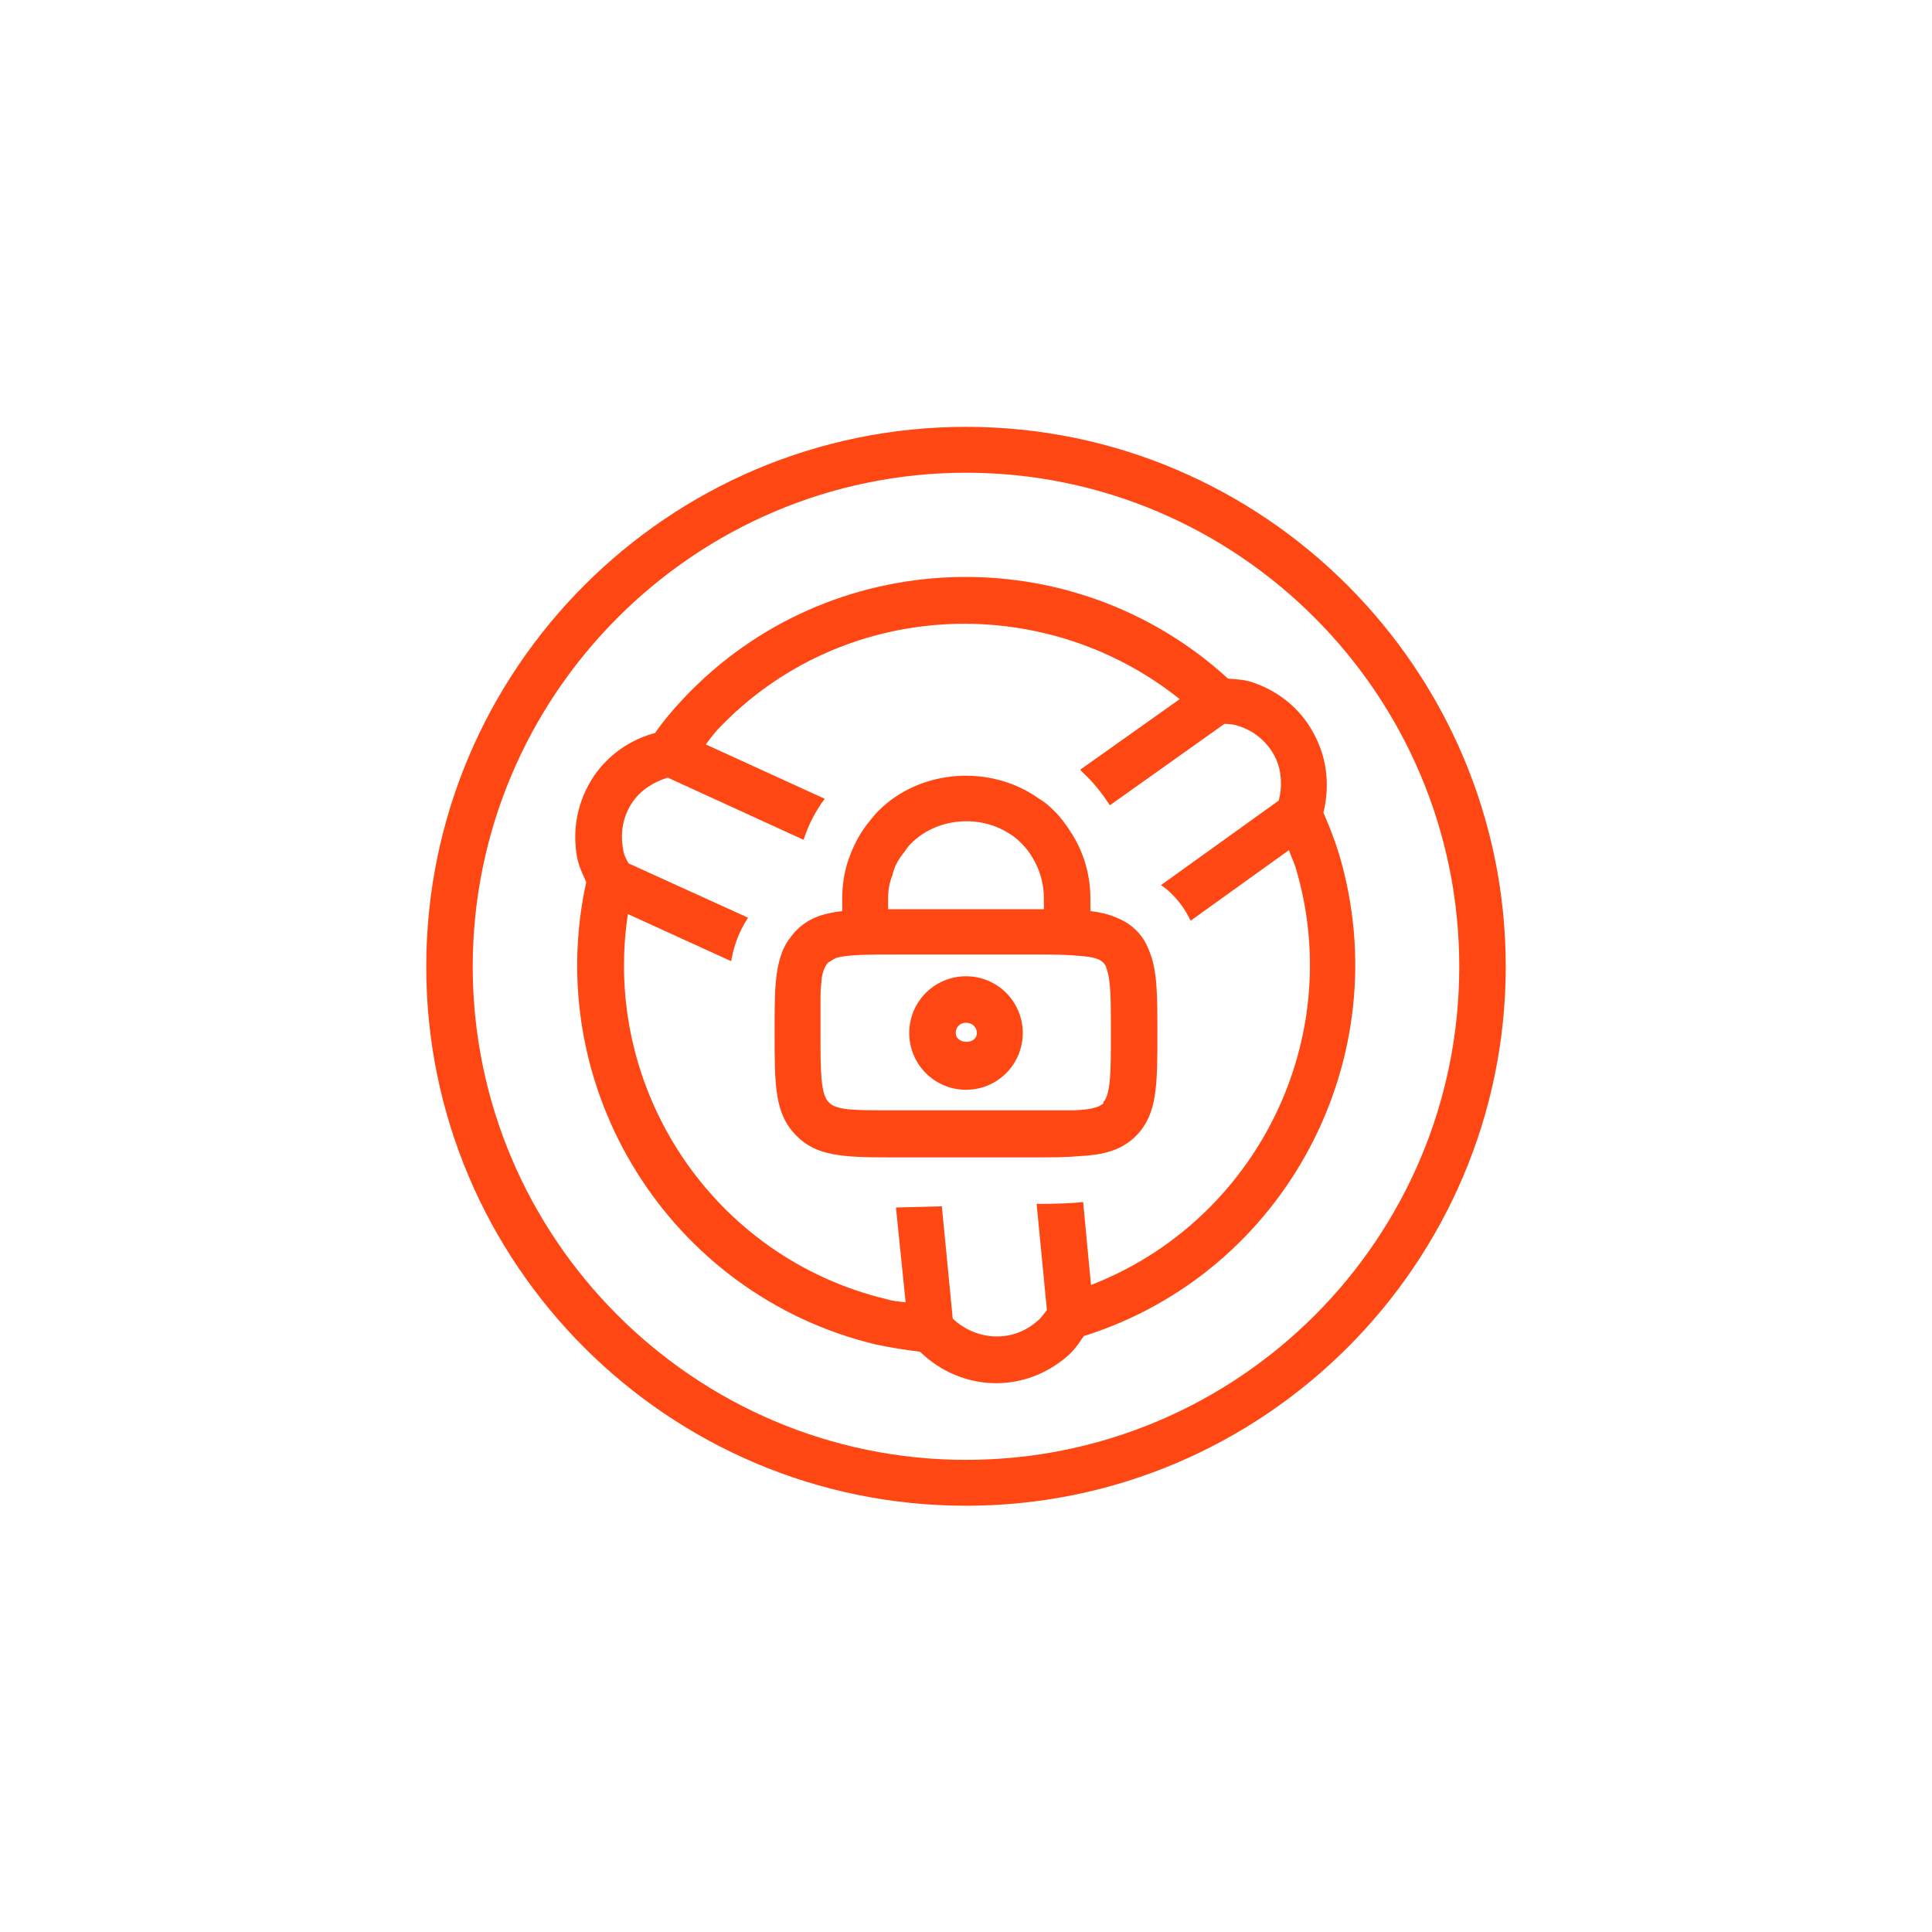 <?xml version="1.0" encoding="UTF-8"?> <svg xmlns="http://www.w3.org/2000/svg" id="_Шар_1" data-name="Шар 1" viewBox="0 0 32 32"> <defs> <style> .cls-1 { fill: #ff4713; } </style> </defs> <path class="cls-1" d="m19.03,15.74c-.05-.13-.11-.23-.21-.33-.1-.1-.22-.17-.35-.22-.12-.05-.25-.08-.41-.1v-.21c0-.39-.11-.77-.32-1.09-.08-.13-.17-.25-.28-.36-.08-.08-.16-.15-.25-.2-.79-.57-1.96-.5-2.66.2-.05.05-.09.1-.13.15-.17.2-.29.43-.37.67-.07.2-.1.42-.1.63v.21c-.33.04-.56.12-.76.32-.04.04-.07.08-.1.12-.15.19-.21.43-.24.73-.02.23-.02.51-.02.85,0,.87,0,1.34.36,1.7.33.34.78.36,1.56.36h2.37c.29,0,.53,0,.74-.02.43-.02.72-.1.96-.34.35-.36.35-.83.35-1.7,0-.63,0-1.05-.14-1.37Zm-4.32-.86c0-.13.02-.26.07-.38.03-.14.1-.27.2-.39.03-.05.07-.1.11-.14.42-.42,1.11-.48,1.6-.18.09.05.16.11.23.18.08.08.14.16.19.25.12.2.18.43.18.66v.18h-2.58v-.18Zm3.57,3.39c-.08.08-.24.11-.49.12-.18,0-.4,0-.67,0h-2.44c-.52,0-.83,0-.95-.13-.14-.13-.14-.52-.14-1.16,0-.23,0-.42,0-.58,0-.12.01-.22.02-.3v-.02c.02-.12.06-.21.11-.26t.02-.01s.06-.04.1-.06c.18-.06.53-.06,1.04-.06h2.23c.3,0,.54,0,.73.02.21.01.36.04.43.11.03.03.05.06.06.11.07.19.07.53.07,1.05,0,.64,0,1.03-.13,1.16Z"></path> <path class="cls-1" d="m16,16.17c-.52,0-.94.42-.94.94s.42.94.94.94.94-.42.94-.94-.42-.94-.94-.94Zm-.17.94c0-.1.07-.17.17-.17s.18.07.18.17c0,.2-.35.19-.35,0Z"></path> <g> <path class="cls-1" d="m22.18,14.15c-.07-.23-.16-.46-.26-.69.1-.41.07-.84-.12-1.23-.2-.43-.57-.76-1.03-.92-.13-.05-.28-.06-.43-.07-2.58-2.36-6.61-2.23-9.02.33-.17.18-.33.37-.47.57-.41.11-.77.36-1.01.71-.27.4-.37.88-.28,1.36.03.14.09.27.15.4-.75,3.42,1.38,6.84,4.8,7.66.24.05.49.09.73.12.35.34.8.52,1.26.52.42,0,.83-.15,1.17-.44.12-.1.2-.22.28-.34,3.34-1.05,5.23-4.61,4.23-7.98Zm-4.11,7.13l-.13-1.37c-.18.02-.43.03-.73.03h-.04l.17,1.76c-.05.06-.1.14-.17.19-.4.35-1,.32-1.39-.05l-.18-1.86-.76.02h0l.16,1.57c-.1-.01-.21-.02-.31-.05-2.89-.69-4.73-3.49-4.29-6.38l1.71.78c.04-.23.12-.48.28-.72l-1.98-.9c-.04-.07-.08-.15-.09-.24-.05-.27,0-.55.16-.78.14-.2.35-.33.58-.4l2.25,1.03c.08-.25.2-.48.35-.68l-1.97-.9c.06-.08.12-.16.19-.24,2.04-2.16,5.38-2.33,7.66-.51l-1.65,1.17.07.07c.15.14.28.3.41.5,0,0,.01,0,.01.02l1.9-1.35c.09,0,.17.01.25.04.27.09.48.28.6.53.1.22.11.47.05.7l-1.95,1.4s.1.07.14.11c.15.14.26.29.35.48l1.63-1.17c.03.1.08.19.11.29.85,2.85-.66,5.85-3.38,6.91Z"></path> <path class="cls-1" d="m16,7.07c-4.93,0-8.94,4.01-8.94,8.94s4.01,8.93,8.94,8.93,8.94-4.01,8.94-8.93-4.01-8.94-8.94-8.94Zm0,17.11c-4.5,0-8.17-3.67-8.17-8.17s3.67-8.18,8.17-8.18,8.17,3.67,8.17,8.18-3.66,8.17-8.17,8.17Z"></path> </g> </svg> 